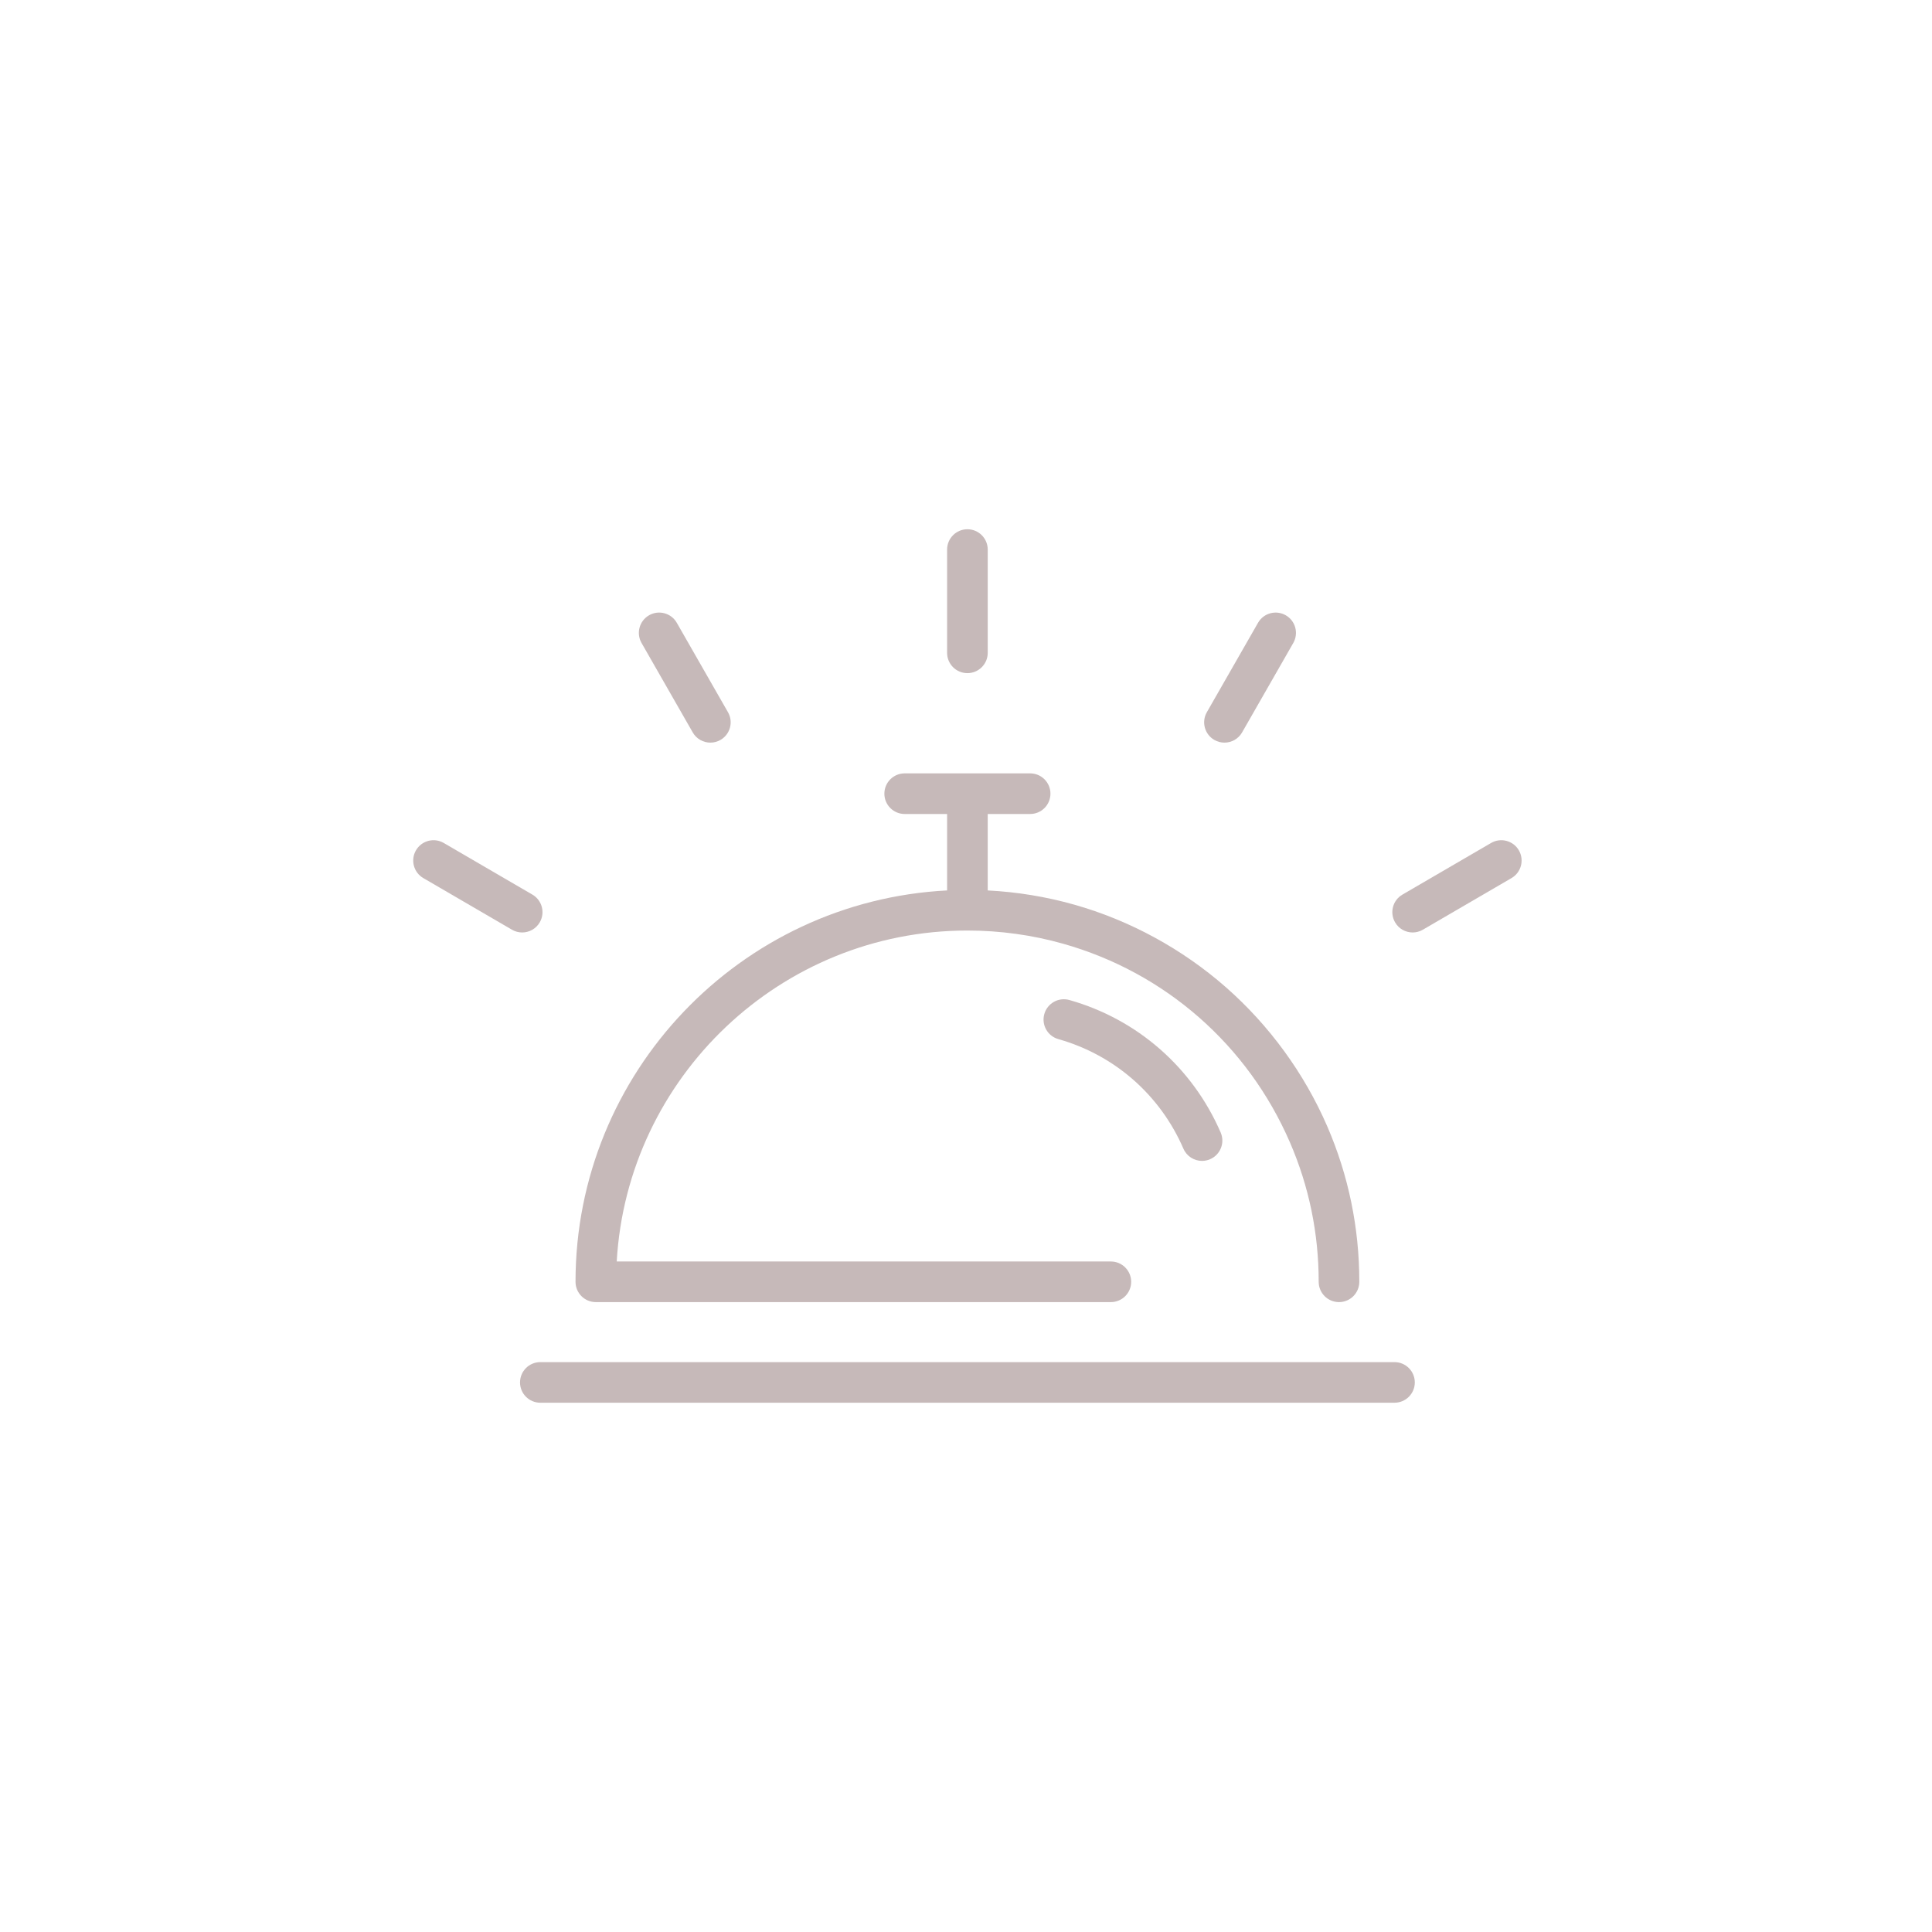 <svg xmlns="http://www.w3.org/2000/svg" xmlns:xlink="http://www.w3.org/1999/xlink" width="1024" viewBox="0 0 768 768" height="1024" preserveAspectRatio="xMidYMid meet"><defs><clipPath id="57aa98a29d"><path d="M 206.645 541.402 L 562.43 541.402 L 562.43 557.586 L 206.645 557.586 Z M 206.645 541.402 " clip-rule="nonzero"></path></clipPath><clipPath id="58be62d798"><path d="M 553.441 333.875 L 604.863 333.875 L 604.863 370.758 L 553.441 370.758 Z M 553.441 333.875 " clip-rule="nonzero"></path></clipPath><clipPath id="1dbc3070b2"><path d="M 376 210.336 L 393 210.336 L 393 268 L 376 268 Z M 376 210.336 " clip-rule="nonzero"></path></clipPath></defs><path fill="#c6b9b9" d="M 425.098 397.523 C 420.805 396.309 416.344 398.805 415.129 403.098 C 413.918 407.387 416.414 411.848 420.703 413.062 C 443.043 419.379 461.164 435.25 470.418 456.605 C 471.738 459.652 474.711 461.473 477.828 461.473 C 478.902 461.473 479.988 461.258 481.035 460.805 C 485.129 459.031 487.008 454.277 485.234 450.184 C 474.043 424.359 452.125 405.168 425.098 397.523 " fill-opacity="1" fill-rule="nonzero"></path><path fill="#c6b9b9" d="M 236.852 517.609 L 441.586 517.609 C 446.043 517.609 449.66 513.996 449.66 509.535 C 449.66 505.078 446.043 501.461 441.586 501.461 L 245.156 501.461 C 249.355 428.215 310.277 369.902 384.562 369.902 C 397.5 369.902 410.312 371.668 422.637 375.152 C 463.137 386.605 495.98 415.371 512.754 454.078 C 520.348 471.605 524.199 490.266 524.199 509.535 C 524.199 513.996 527.812 517.609 532.27 517.609 C 536.73 517.609 540.344 513.996 540.344 509.535 C 540.344 488.043 536.047 467.227 527.57 447.66 C 518.488 426.699 504.582 407.617 487.355 392.48 C 470.004 377.234 449.148 365.867 427.031 359.613 C 415.848 356.453 404.312 354.559 392.637 353.961 L 392.633 323.574 L 409.5 323.574 C 413.957 323.574 417.57 319.961 417.57 315.5 C 417.57 311.043 413.957 307.426 409.5 307.426 L 359.625 307.426 C 355.164 307.426 351.551 311.043 351.551 315.5 C 351.551 319.961 355.164 323.574 359.625 323.574 L 376.488 323.574 L 376.488 353.961 C 294.328 358.176 228.777 426.348 228.777 509.535 C 228.777 513.996 232.395 517.609 236.852 517.609 " fill-opacity="1" fill-rule="nonzero"></path><g clip-path="url(#57aa98a29d)"><path fill="#c6b9b9" d="M 554.332 541.461 L 214.789 541.461 C 210.332 541.461 206.719 545.074 206.719 549.535 C 206.719 553.992 210.332 557.605 214.789 557.605 L 554.332 557.605 C 558.789 557.605 562.406 553.992 562.406 549.535 C 562.406 545.074 558.789 541.461 554.332 541.461 " fill-opacity="1" fill-rule="nonzero"></path></g><g clip-path="url(#58be62d798)"><path fill="#c6b9b9" d="M 603.766 338.008 C 601.52 334.156 596.578 332.848 592.727 335.094 L 557.484 355.621 C 553.629 357.863 552.328 362.809 554.574 366.66 C 556.07 369.234 558.777 370.672 561.555 370.672 C 562.938 370.672 564.336 370.316 565.609 369.574 L 600.852 349.047 C 604.707 346.805 606.008 341.863 603.766 338.008 " fill-opacity="1" fill-rule="nonzero"></path></g><path fill="#c6b9b9" d="M 275.371 291.145 C 276.863 293.75 279.586 295.207 282.387 295.207 C 283.746 295.207 285.125 294.863 286.387 294.141 C 290.258 291.926 291.602 286.992 289.387 283.125 L 269.039 247.574 C 266.824 243.699 261.891 242.359 258.023 244.574 C 254.152 246.789 252.809 251.723 255.023 255.594 L 275.371 291.145 " fill-opacity="1" fill-rule="nonzero"></path><path fill="#c6b9b9" d="M 214.551 366.66 C 216.797 362.809 215.492 357.867 211.637 355.621 L 176.398 335.094 C 172.547 332.852 167.602 334.156 165.359 338.008 C 163.113 341.863 164.418 346.805 168.273 349.051 L 203.512 369.574 C 204.789 370.32 206.188 370.672 207.566 370.672 C 210.348 370.672 213.051 369.234 214.551 366.66 " fill-opacity="1" fill-rule="nonzero"></path><path fill="#c6b9b9" d="M 482.734 294.141 C 484 294.863 485.375 295.207 486.734 295.207 C 489.535 295.207 492.258 293.75 493.75 291.145 L 514.098 255.594 C 516.312 251.723 514.969 246.789 511.102 244.574 C 507.23 242.363 502.297 243.699 500.082 247.574 L 479.734 283.125 C 477.523 286.992 478.863 291.926 482.734 294.141 " fill-opacity="1" fill-rule="nonzero"></path><g clip-path="url(#1dbc3070b2)"><path fill="#c6b9b9" d="M 384.562 267.586 C 389.02 267.586 392.637 263.973 392.637 259.512 L 392.637 218.461 C 392.637 214 389.02 210.387 384.562 210.387 C 380.102 210.387 376.488 214 376.488 218.461 L 376.488 259.512 C 376.488 263.973 380.102 267.586 384.562 267.586 " fill-opacity="1" fill-rule="nonzero"></path></g></svg>